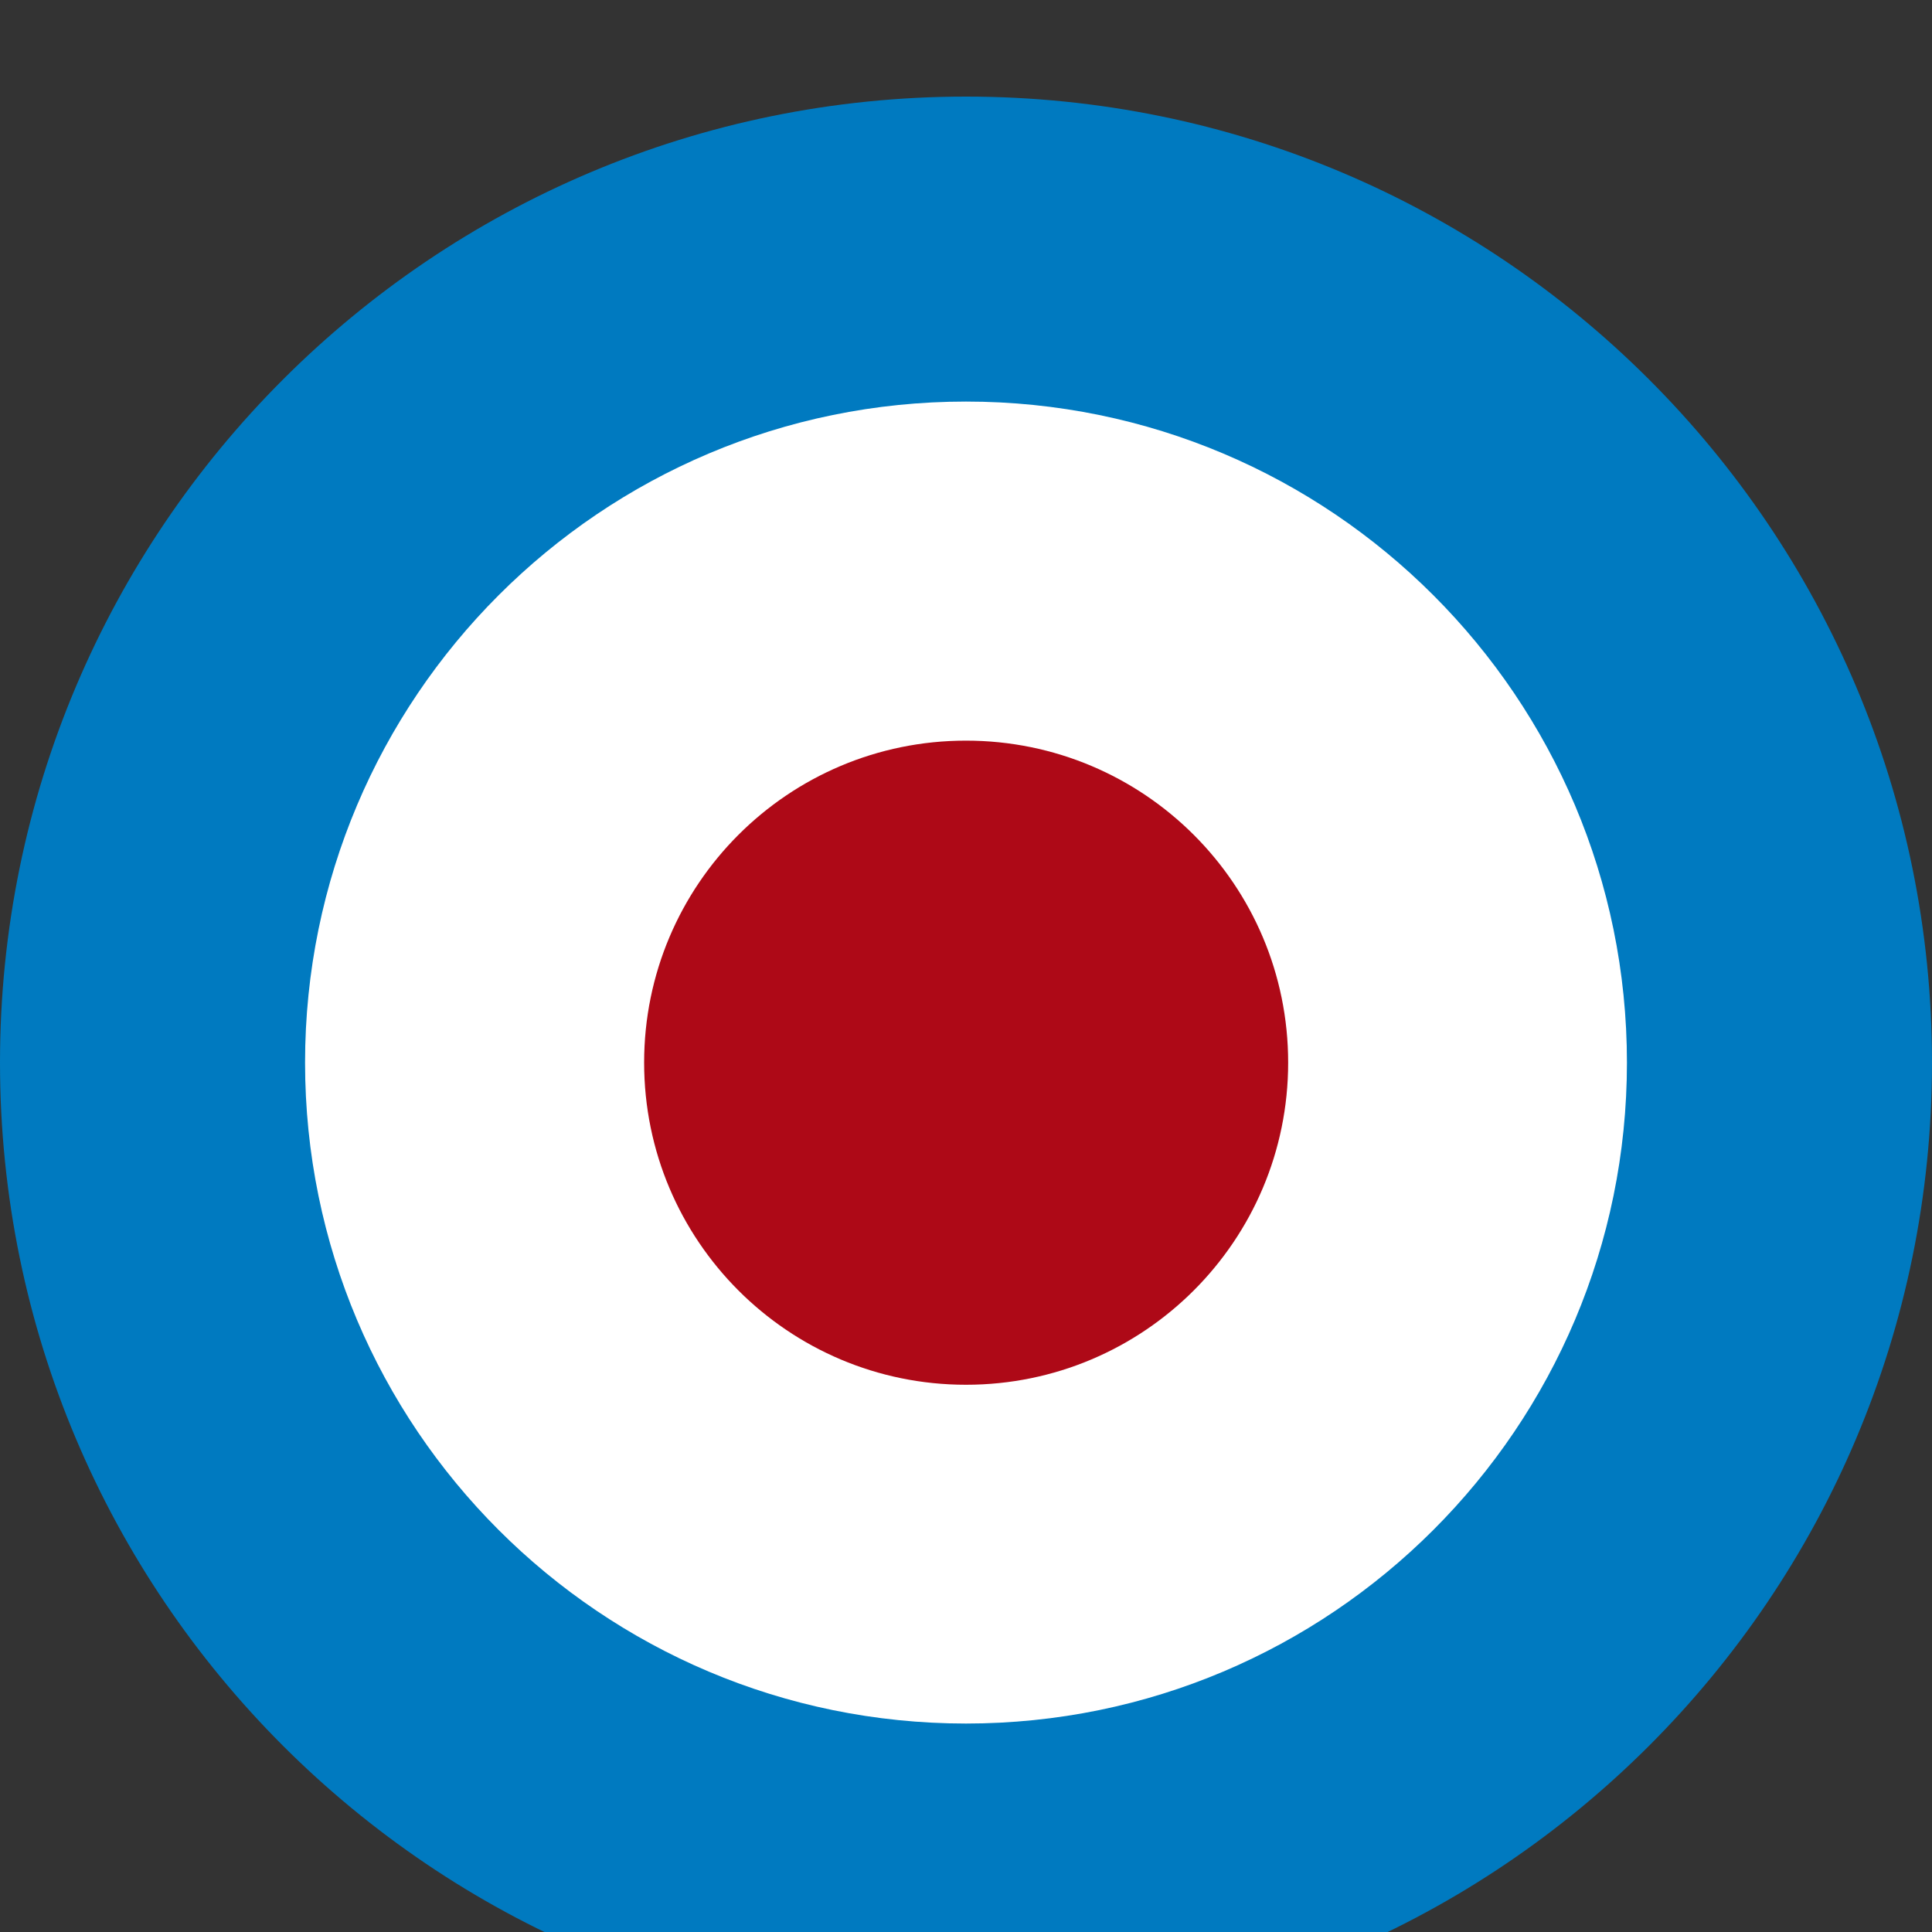 <?xml version="1.0" encoding="utf-8"?>
<!-- Generator: Adobe Illustrator 13.0.0, SVG Export Plug-In . SVG Version: 6.00 Build 14948)  -->
<!DOCTYPE svg PUBLIC "-//W3C//DTD SVG 1.1//EN" "http://www.w3.org/Graphics/SVG/1.1/DTD/svg11.dtd">
<svg version="1.1" id="Calque_1" xmlns="http://www.w3.org/2000/svg" xmlns:xlink="http://www.w3.org/1999/xlink" x="0px" y="0px"
	 width="20px" height="20px" viewBox="131.063 130.065 20 20" enable-background="new 131.063 130.065 20 20" xml:space="preserve">
<rect x="131.063" y="130.065" width="20" height="20" fill="#333333" stroke="none"/>
<g>
	<path fill="#007AC0" d="M151.063,141.065c0-5.523-4.476-10-10-10c-5.522,0-10,4.477-10,10c0,5.524,4.477,10,10,10
		C146.587,151.065,151.063,146.59,151.063,141.065z"/>
	<path fill="#FFFFFF" d="M147.905,141.065c0-3.778-3.063-6.843-6.842-6.843c-3.778,0-6.842,3.064-6.842,6.843
		s3.063,6.842,6.842,6.842C144.841,147.907,147.905,144.844,147.905,141.065z"/>
	<path fill="#AE0917" d="M144.398,141.065c0-1.842-1.493-3.333-3.335-3.333c-1.841,0-3.332,1.491-3.332,3.333
		s1.491,3.335,3.332,3.335C142.905,144.4,144.398,142.907,144.398,141.065z"/>
</g>
</svg>
